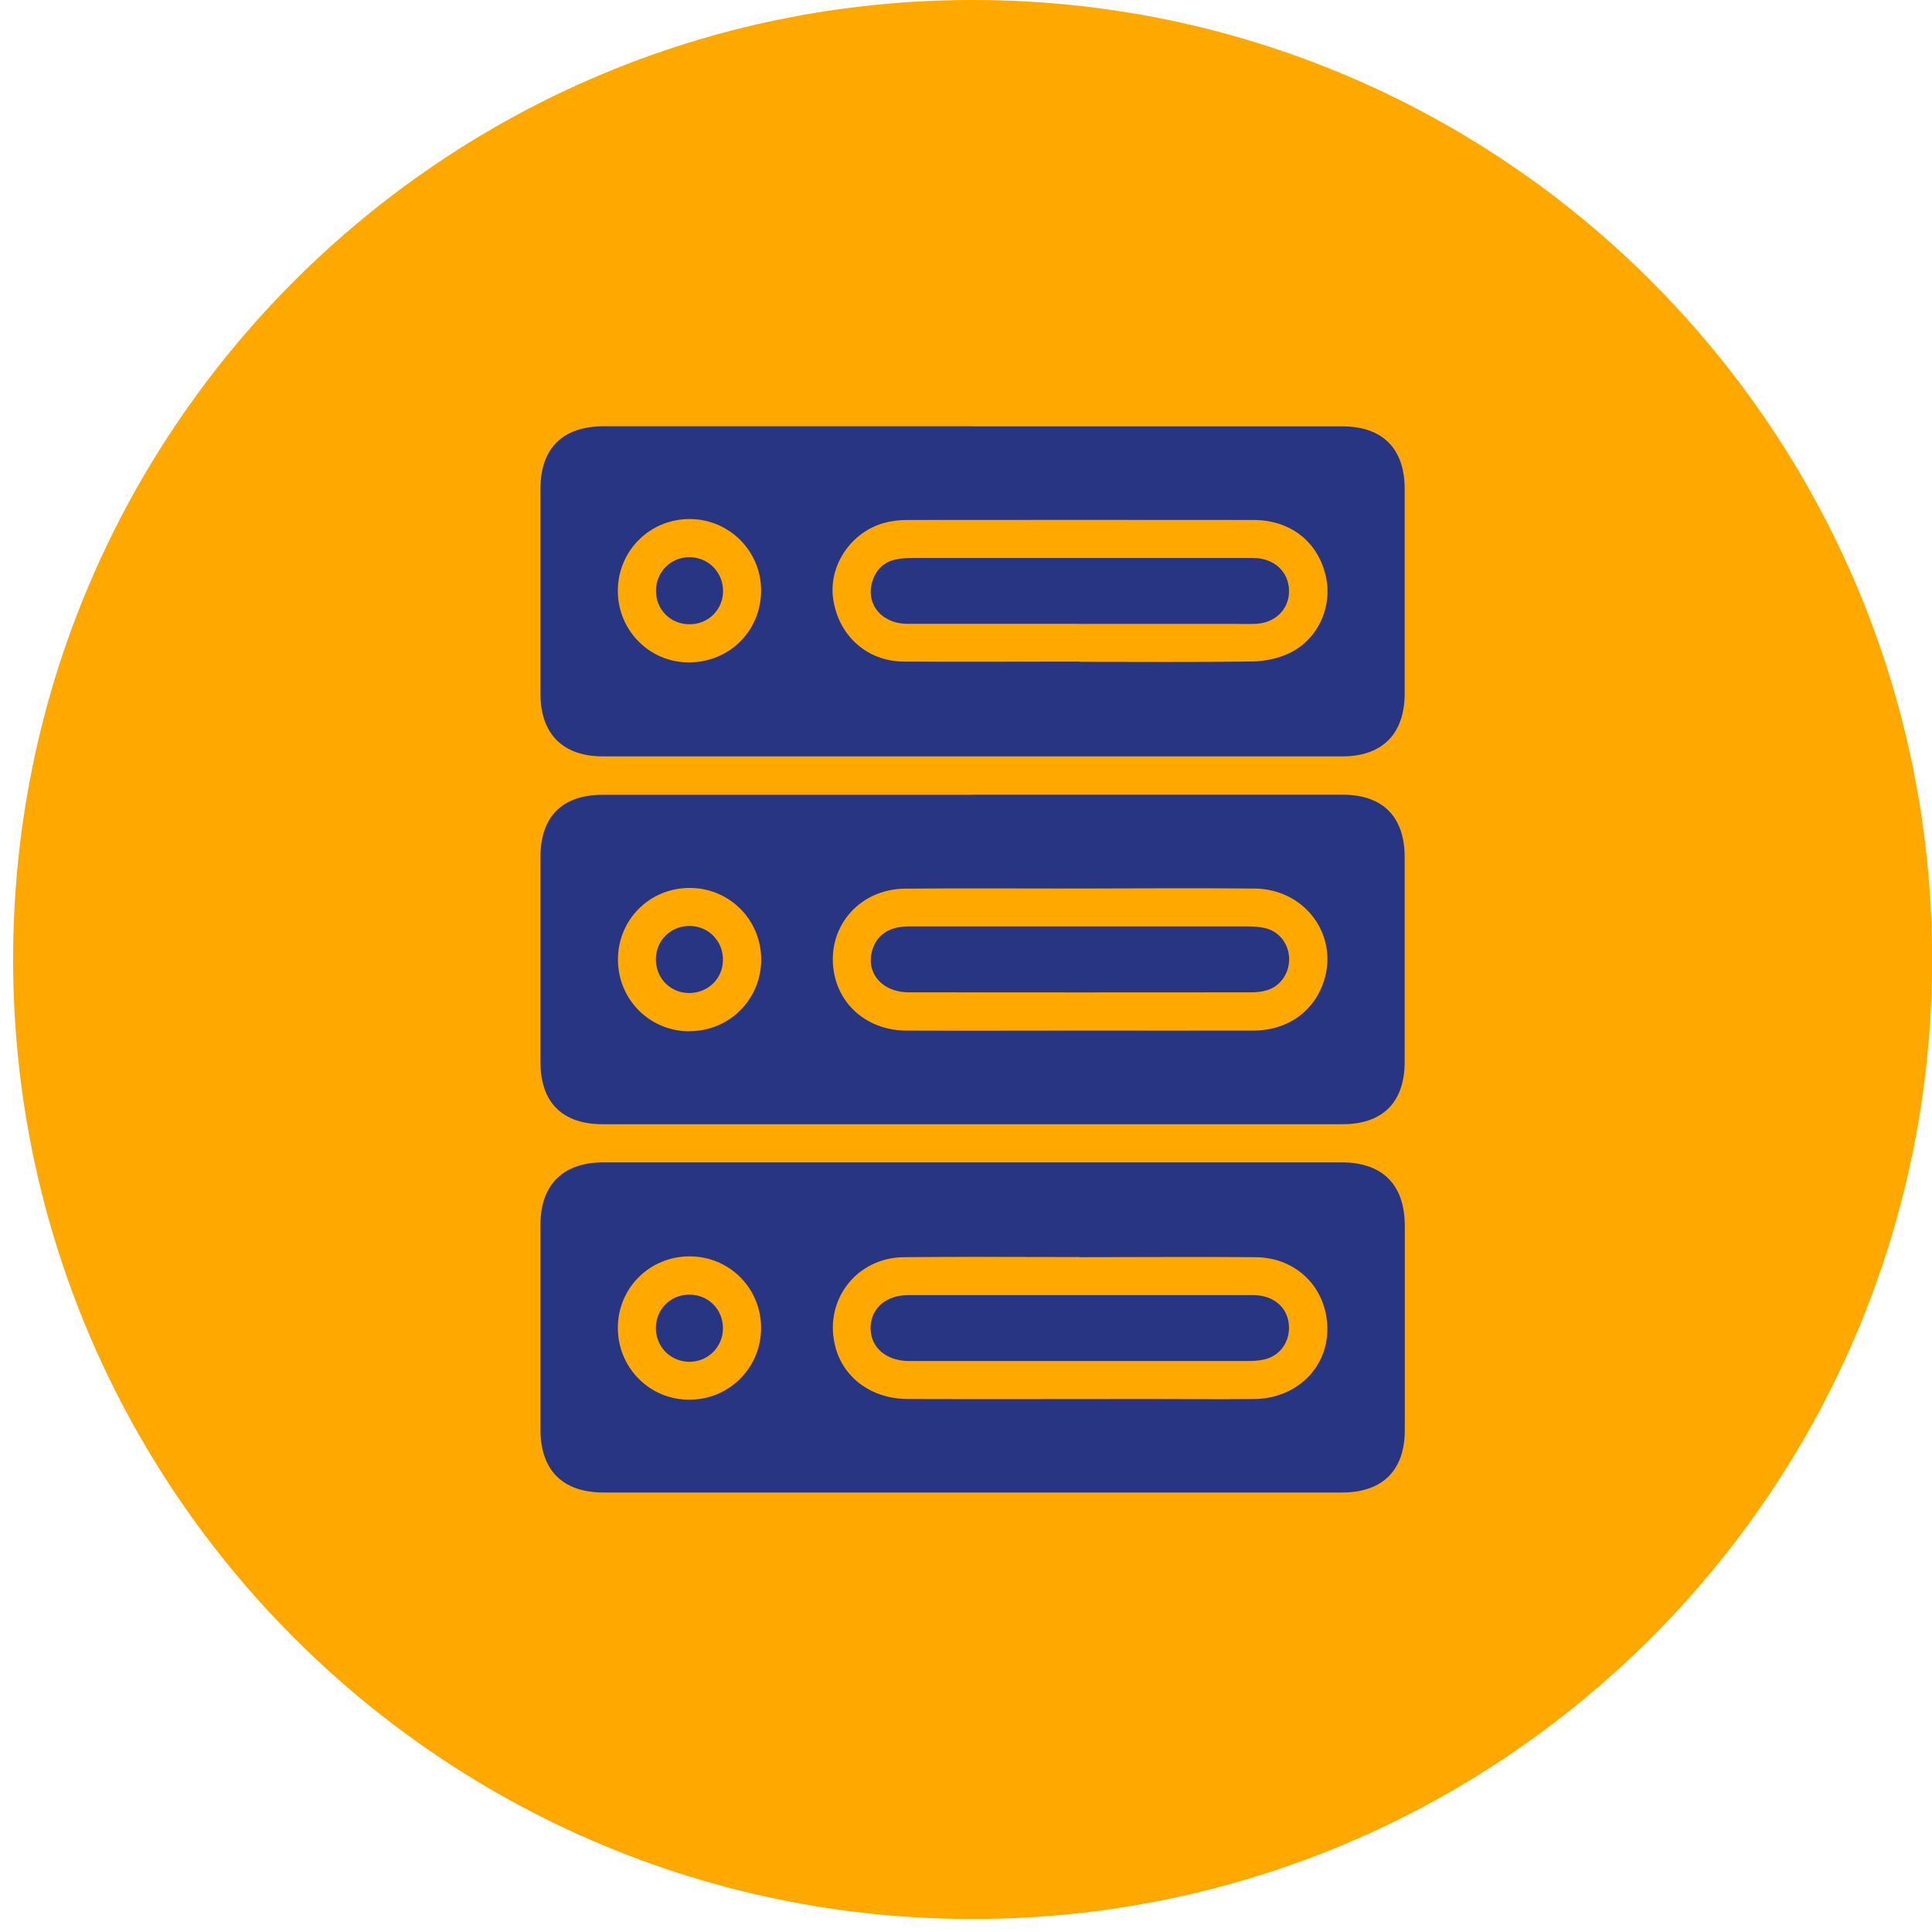 <?xml version="1.0" encoding="UTF-8"?>
<svg xmlns="http://www.w3.org/2000/svg" width="137" height="137" viewBox="0 0 137 137" fill="none">
  <g clip-path="url(#clip0_17_16)">
    <path d="M68.969 136.078C106.546 136.078 137.008 105.616 137.008 68.039C137.008 30.462 106.546 0 68.969 0C31.392 0 0.93 30.462 0.93 68.039C0.93 105.616 31.392 136.078 68.969 136.078Z" fill="#FFA800"></path>
    <path d="M68.944 105.836C60.23 105.836 51.525 105.836 42.811 105.836C39.903 105.836 38.332 104.273 38.323 101.366C38.323 96.534 38.323 91.694 38.323 86.862C38.323 84.013 39.912 82.434 42.777 82.425C60.23 82.425 77.675 82.425 95.128 82.425C98.035 82.425 99.607 84.005 99.615 86.912C99.615 91.744 99.615 96.584 99.615 101.416C99.615 104.273 98.027 105.836 95.161 105.836C86.422 105.836 77.683 105.836 68.944 105.836ZM76.557 89.139C72.398 89.139 68.247 89.106 64.087 89.148C60.76 89.181 58.457 92.147 59.197 95.349C59.726 97.66 61.768 99.198 64.373 99.206C70.078 99.223 75.776 99.206 81.481 99.206C83.977 99.206 86.481 99.231 88.977 99.206C91.842 99.164 94.019 97.122 94.119 94.458C94.229 91.484 92.052 89.173 89.036 89.148C84.876 89.114 80.725 89.148 76.566 89.148L76.557 89.139ZM48.903 89.089C46.071 89.089 43.811 91.332 43.811 94.156C43.811 96.988 46.063 99.256 48.878 99.256C51.701 99.256 53.961 97.004 53.97 94.181C53.978 91.349 51.735 89.097 48.903 89.089Z" fill="#283583"></path>
    <path d="M68.961 30.234C77.7 30.234 86.439 30.234 95.178 30.234C98.035 30.234 99.607 31.805 99.607 34.671C99.607 39.503 99.607 44.343 99.607 49.174C99.607 52.032 98.027 53.636 95.187 53.636C77.708 53.636 60.23 53.636 42.752 53.636C39.903 53.636 38.323 52.032 38.323 49.183C38.323 44.351 38.323 39.511 38.323 34.679C38.323 31.78 39.903 30.226 42.827 30.226C51.541 30.226 60.247 30.226 68.961 30.226V30.234ZM76.54 46.931C80.641 46.931 84.742 46.965 88.842 46.906C89.708 46.889 90.649 46.687 91.43 46.317C93.489 45.334 94.523 42.981 94.002 40.797C93.43 38.393 91.489 36.872 88.893 36.872C80.691 36.864 72.49 36.864 64.289 36.872C63.734 36.872 63.163 36.948 62.633 37.099C60.297 37.78 58.751 40.141 59.079 42.452C59.449 45.057 61.465 46.897 64.079 46.914C68.238 46.939 72.389 46.914 76.549 46.914L76.54 46.931ZM48.836 46.973C51.726 46.973 53.978 44.729 53.97 41.855C53.97 39.082 51.718 36.822 48.936 36.805C46.079 36.788 43.794 39.066 43.811 41.931C43.827 44.721 46.071 46.973 48.844 46.973H48.836Z" fill="#283583"></path>
    <path d="M68.961 56.351C77.7 56.351 86.439 56.351 95.178 56.351C98.052 56.351 99.598 57.897 99.607 60.779C99.607 65.611 99.607 70.451 99.607 75.283C99.607 78.165 98.052 79.719 95.187 79.719C77.708 79.719 60.23 79.719 42.743 79.719C39.87 79.719 38.323 78.173 38.323 75.291C38.323 70.459 38.323 65.619 38.323 60.787C38.323 57.905 39.87 56.359 42.743 56.359C51.483 56.359 60.222 56.359 68.961 56.359V56.351ZM76.65 73.081C80.725 73.081 84.792 73.089 88.868 73.081C91.17 73.081 92.993 71.863 93.766 69.888C95.086 66.527 92.666 63.039 88.952 63.006C84.826 62.972 80.691 62.997 76.566 63.006C72.44 63.006 68.305 62.981 64.18 63.014C60.81 63.048 58.499 65.913 59.171 69.132C59.667 71.468 61.701 73.073 64.263 73.081C68.389 73.098 72.524 73.081 76.65 73.081ZM48.886 73.123C51.718 73.123 53.97 70.879 53.978 68.048C53.978 65.224 51.735 62.964 48.903 62.964C46.071 62.964 43.819 65.207 43.819 68.039C43.819 70.871 46.063 73.131 48.894 73.131L48.886 73.123Z" fill="#283583"></path>
    <path d="M76.549 91.837C80.649 91.837 84.75 91.837 88.851 91.837C90.38 91.837 91.405 92.794 91.405 94.156C91.405 95.257 90.699 96.172 89.624 96.408C89.246 96.492 88.842 96.509 88.456 96.509C80.532 96.509 72.616 96.509 64.692 96.509C64.583 96.509 64.465 96.509 64.356 96.509C62.785 96.467 61.717 95.509 61.734 94.139C61.759 92.778 62.827 91.837 64.406 91.837C68.448 91.837 72.499 91.837 76.54 91.837H76.549Z" fill="#283583"></path>
    <path d="M48.869 91.803C50.23 91.803 51.273 92.845 51.264 94.206C51.264 95.509 50.205 96.559 48.903 96.567C47.558 96.567 46.5 95.509 46.508 94.156C46.516 92.837 47.55 91.811 48.869 91.803Z" fill="#283583"></path>
    <path d="M76.465 44.233C72.423 44.233 68.373 44.242 64.331 44.233C62.49 44.233 61.348 42.788 61.869 41.192C62.138 40.385 62.684 39.847 63.524 39.671C63.902 39.587 64.305 39.57 64.692 39.57C72.616 39.57 80.532 39.57 88.456 39.57C88.708 39.57 88.96 39.57 89.212 39.587C90.565 39.738 91.447 40.721 91.405 42.007C91.363 43.233 90.414 44.158 89.103 44.233C88.599 44.259 88.094 44.242 87.59 44.242C83.885 44.242 80.17 44.242 76.465 44.242V44.233Z" fill="#283583"></path>
    <path d="M48.928 44.267C47.567 44.284 46.516 43.25 46.516 41.889C46.516 40.578 47.55 39.519 48.852 39.511C50.197 39.494 51.264 40.553 51.273 41.897C51.273 43.217 50.256 44.25 48.936 44.267H48.928Z" fill="#283583"></path>
    <path d="M76.557 65.695C80.549 65.695 84.532 65.695 88.523 65.695C88.968 65.695 89.43 65.728 89.851 65.854C90.792 66.123 91.414 67.031 91.414 68.022C91.414 69.014 90.809 69.913 89.876 70.207C89.506 70.325 89.103 70.367 88.716 70.367C80.624 70.375 72.54 70.375 64.448 70.367C62.499 70.367 61.314 68.905 61.894 67.258C62.247 66.241 63.112 65.695 64.423 65.695C68.465 65.695 72.515 65.695 76.557 65.695Z" fill="#283583"></path>
    <path d="M48.92 65.661C50.264 65.678 51.298 66.754 51.264 68.115C51.239 69.417 50.18 70.426 48.852 70.417C47.508 70.409 46.474 69.325 46.508 67.964C46.542 66.653 47.6 65.644 48.911 65.661H48.92Z" fill="#283583"></path>
  </g>
  <defs>
    <clipPath id="clip0_17_16">
      <rect width="136.07" height="136.07" fill="white" transform="translate(0.93)"></rect>
    </clipPath>
  </defs>
</svg>
